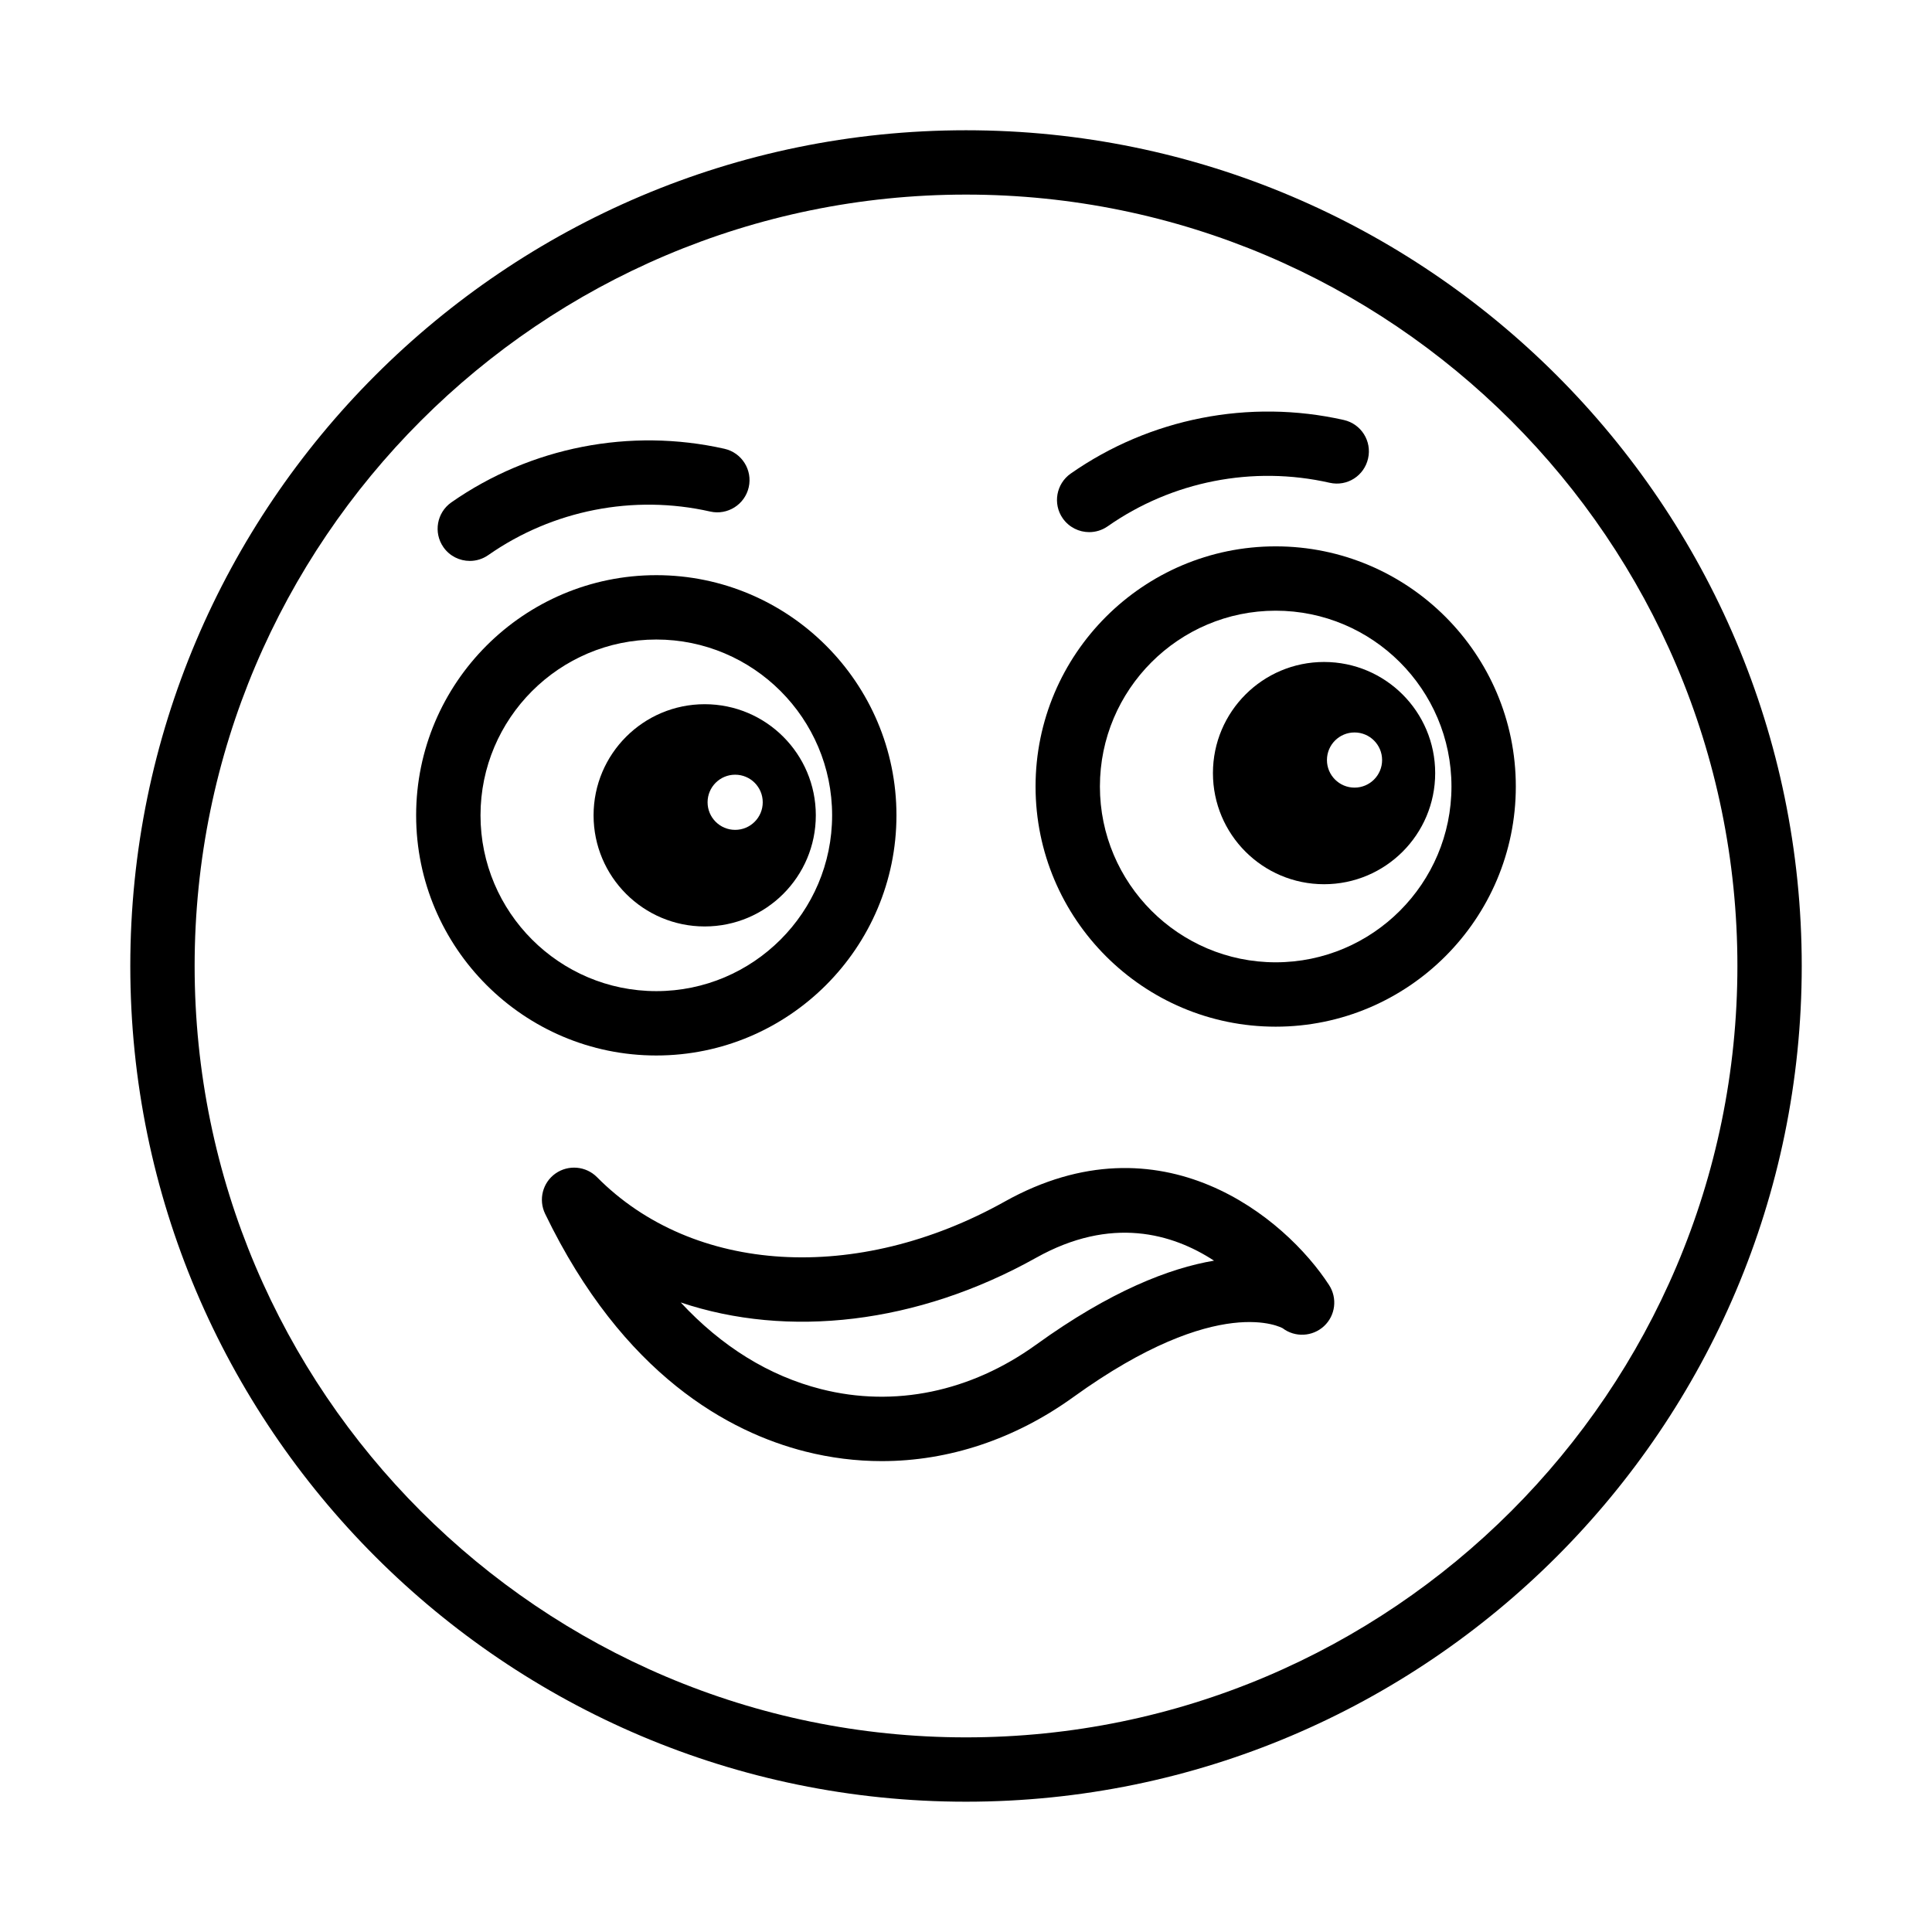 <?xml version="1.0" encoding="UTF-8"?>
<!-- Uploaded to: SVG Repo, www.svgrepo.com, Generator: SVG Repo Mixer Tools -->
<svg fill="#000000" width="800px" height="800px" version="1.1" viewBox="144 144 512 512" xmlns="http://www.w3.org/2000/svg">
 <g>
  <path d="m400 178.52c-122.12 0-221.47 99.352-221.47 221.47 0 122.12 99.352 221.48 221.47 221.48 122.12 0 221.48-99.359 221.48-221.48 0-122.12-99.355-221.47-221.48-221.47zm0 425.9c-112.71 0-204.42-91.715-204.42-204.43 0-112.71 91.707-204.42 204.42-204.42s204.43 91.707 204.43 204.42c-0.004 112.71-91.715 204.43-204.43 204.43z"/>
  <path d="m381.57 360.07c0-35.09-28.555-63.645-63.645-63.645s-63.645 28.555-63.645 63.645 28.555 63.645 63.645 63.645 63.645-28.555 63.645-63.645zm-110.23 0c0-25.688 20.902-46.59 46.59-46.59s46.59 20.902 46.59 46.59-20.902 46.59-46.59 46.59-46.59-20.902-46.59-46.59z"/>
  <path d="m360.2 360.07c0-16.262-13.184-29.449-29.449-29.449-16.262 0-29.449 13.184-29.449 29.449 0 16.262 13.184 29.449 29.449 29.449s29.449-13.184 29.449-29.449zm-21.375-10.766c4.039 0 7.309 3.273 7.309 7.309 0 4.039-3.273 7.309-7.309 7.309-4.035 0-7.309-3.273-7.309-7.309s3.273-7.309 7.309-7.309z"/>
  <path d="m268.51 292.65c1.691 0 3.391-0.5 4.879-1.539 17.078-11.941 38.52-16.148 58.832-11.543 4.57 1.031 9.152-1.84 10.199-6.438 1.043-4.59-1.84-9.16-6.438-10.199-24.957-5.613-51.352-0.484-72.371 14.207-3.856 2.699-4.797 8.012-2.098 11.875 1.656 2.371 4.305 3.637 6.996 3.637z"/>
  <path d="m482.07 288.79c-35.09 0-63.637 28.555-63.637 63.645s28.547 63.645 63.637 63.645 63.637-28.555 63.637-63.645c0-35.094-28.547-63.645-63.637-63.645zm0 110.23c-25.68 0-46.582-20.902-46.582-46.59s20.902-46.59 46.582-46.59c25.68 0 46.582 20.902 46.582 46.59 0 25.691-20.902 46.59-46.582 46.59z"/>
  <path d="m494.89 319.43c-16.262 0-29.449 13.184-29.449 29.449 0 16.262 13.184 29.449 29.449 29.449 16.262 0 29.449-13.184 29.449-29.449 0-16.266-13.184-29.449-29.449-29.449zm8.074 33.297c-4.035 0-7.309-3.273-7.309-7.309 0-4.039 3.273-7.309 7.309-7.309 4.039 0 7.309 3.273 7.309 7.309 0 4.039-3.269 7.309-7.309 7.309z"/>
  <path d="m432.65 285.02c1.699 0 3.398-0.5 4.894-1.539 17.035-11.934 38.469-16.164 58.82-11.543 4.664 1.059 9.16-1.855 10.191-6.438 1.051-4.598-1.832-9.16-6.43-10.199-25.047-5.652-51.395-0.473-72.379 14.207-3.848 2.699-4.797 8.02-2.098 11.875 1.672 2.371 4.32 3.637 7 3.637z"/>
  <path d="m410.26 462.43c-39.145 21.867-82.57 19.285-108.06-6.481-2.93-2.949-7.586-3.348-10.984-0.965-3.406 2.398-4.57 6.91-2.758 10.676 20.711 42.883 48.922 57.922 68.938 63.004 6.731 1.699 13.516 2.547 20.285 2.547 17.746 0 35.281-5.797 50.836-17.02 38.738-27.93 55.359-18.188 55.391-18.203 3.297 2.5 7.926 2.266 10.973-0.551 3.031-2.812 3.598-7.41 1.332-10.891-11.551-17.801-44.441-45.316-85.953-22.117zm8.301 37.938c-17.336 12.492-37.555 16.703-56.98 11.758-13.789-3.496-26.328-11.273-37.188-22.965 28.379 9.543 62.637 5.797 94.188-11.84 19.902-11.141 36.121-6.43 47.148 0.766-11.809 1.996-27.449 8.043-47.168 22.281z"/>
 </g>
</svg>